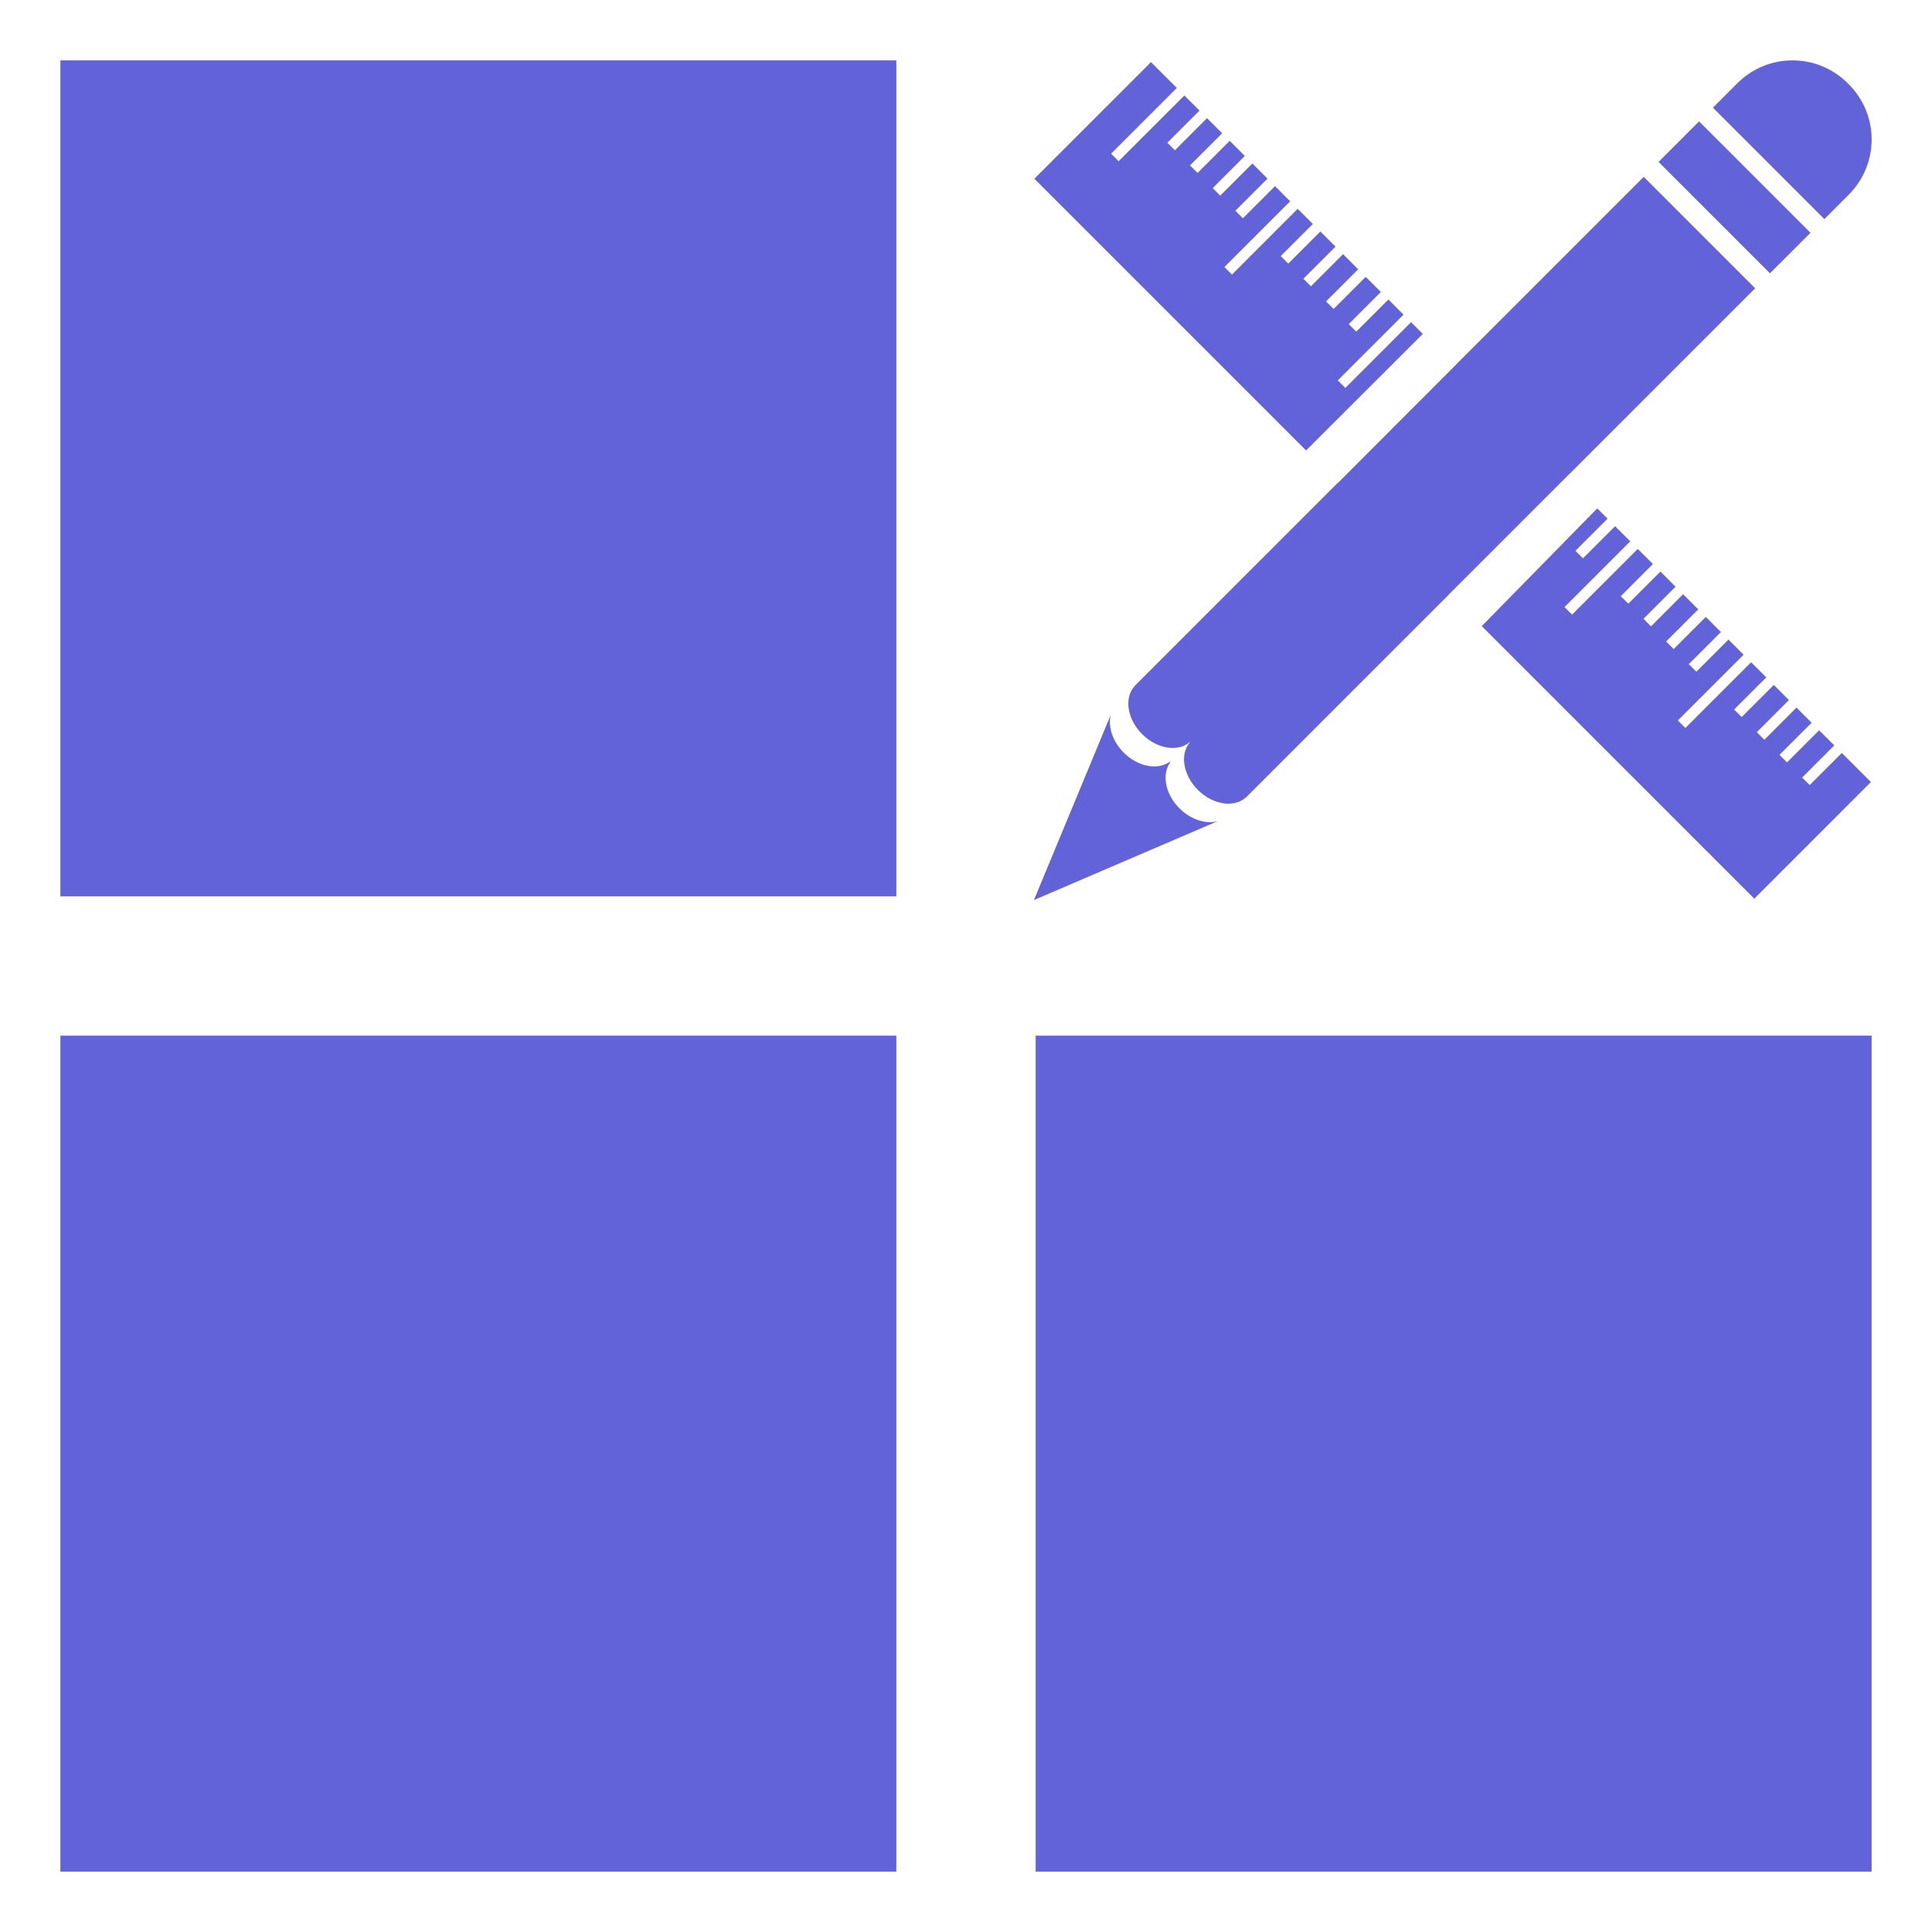 <svg xmlns="http://www.w3.org/2000/svg" fill="none" viewBox="0 0 512 512" height="512" width="512">
<path fill="#6263D9" d="M16 274.464H237.536V496H16V274.464Z"></path>
<path fill="#6263D9" d="M274.464 274.464H496V496H274.464V274.464Z"></path>
<path fill="#6263D9" d="M16 16H237.536V237.536H16V16Z"></path>
<path fill="#6263D9" d="M294.352 189.457C293.583 192.55 294.804 196.461 297.79 199.447C301.553 203.211 306.786 204.176 309.996 201.877L310.124 202.005C307.824 205.215 308.79 210.447 312.554 214.211C315.591 217.248 319.588 218.466 322.705 217.614L274 238.527L294.352 189.457ZM426.015 137.456L417.501 145.969L419.501 147.968L428.015 139.455L432.023 143.464L414.604 160.884L416.603 162.883L434.022 145.463L438.032 149.473L429.519 157.986L431.518 159.985L440.031 151.472L444.04 155.48L435.527 163.994L437.526 165.993L446.039 157.479L450.049 161.489L441.535 170.002L443.534 172.002L452.048 163.488L456.058 167.497L447.544 176.011L449.543 178.011L458.057 169.497L462.065 173.506L444.646 190.926L446.646 192.925L464.064 175.506L468.074 179.515L459.561 188.028L461.56 190.027L470.073 181.514L474.082 185.523L465.568 194.037L467.567 196.036L476.081 187.522L480.091 191.531L471.577 200.045L473.576 202.044L482.09 193.53L486.099 197.54L477.585 206.053L479.585 208.052L488.099 199.539L495.81 207.25L464.903 238.155L392.675 165.927L423.286 134.727L426.015 137.456ZM465.129 76.394L416.011 125.511L416 125.5L384 157.5L384.013 157.514L330.069 211.458L330.047 211.435C326.887 214.127 321.366 213.247 317.441 209.322C313.516 205.397 312.636 199.877 315.329 196.717L315.284 196.672C312.124 199.364 306.603 198.484 302.678 194.559C298.753 190.634 297.873 185.113 300.565 181.953L300.543 181.931L354.486 127.986L354.521 128.021L386 96.5L385.986 96.485L435.602 46.867L465.129 76.394ZM311.863 23.304L294.443 40.724L296.442 42.723L313.862 25.303L317.871 29.311L309.357 37.825L311.356 39.824L319.869 31.311L323.879 35.319L315.365 43.833L317.364 45.832L325.878 37.318L329.887 41.328L321.374 49.842L323.373 51.841L331.885 43.325L335.894 47.334L327.381 55.848L329.38 57.848L337.893 49.333L341.902 53.343L324.482 70.763L326.481 72.762L343.901 55.342L347.91 59.35L339.396 67.864L341.396 69.863L349.909 61.349L353.919 65.359L345.405 73.872L347.404 75.871L355.918 67.358L359.927 71.367L351.414 79.881L353.413 81.88L361.927 73.366L365.936 77.376L357.422 85.89L359.421 87.889L367.935 79.375L371.944 83.384L354.524 100.804L356.523 102.803L373.943 85.383L377.051 88.491L346.123 119.376L274.116 47.369L305.022 16.463L311.863 23.304ZM479.791 61.692L469.056 72.428L439.533 42.905L450.269 32.17L479.791 61.692ZM460.419 22.055C468.491 13.982 481.579 13.982 489.651 22.055L489.946 22.349C498.018 30.422 498.018 43.509 489.946 51.581L483.466 58.062L453.938 28.535L460.419 22.055Z"></path>
</svg>
